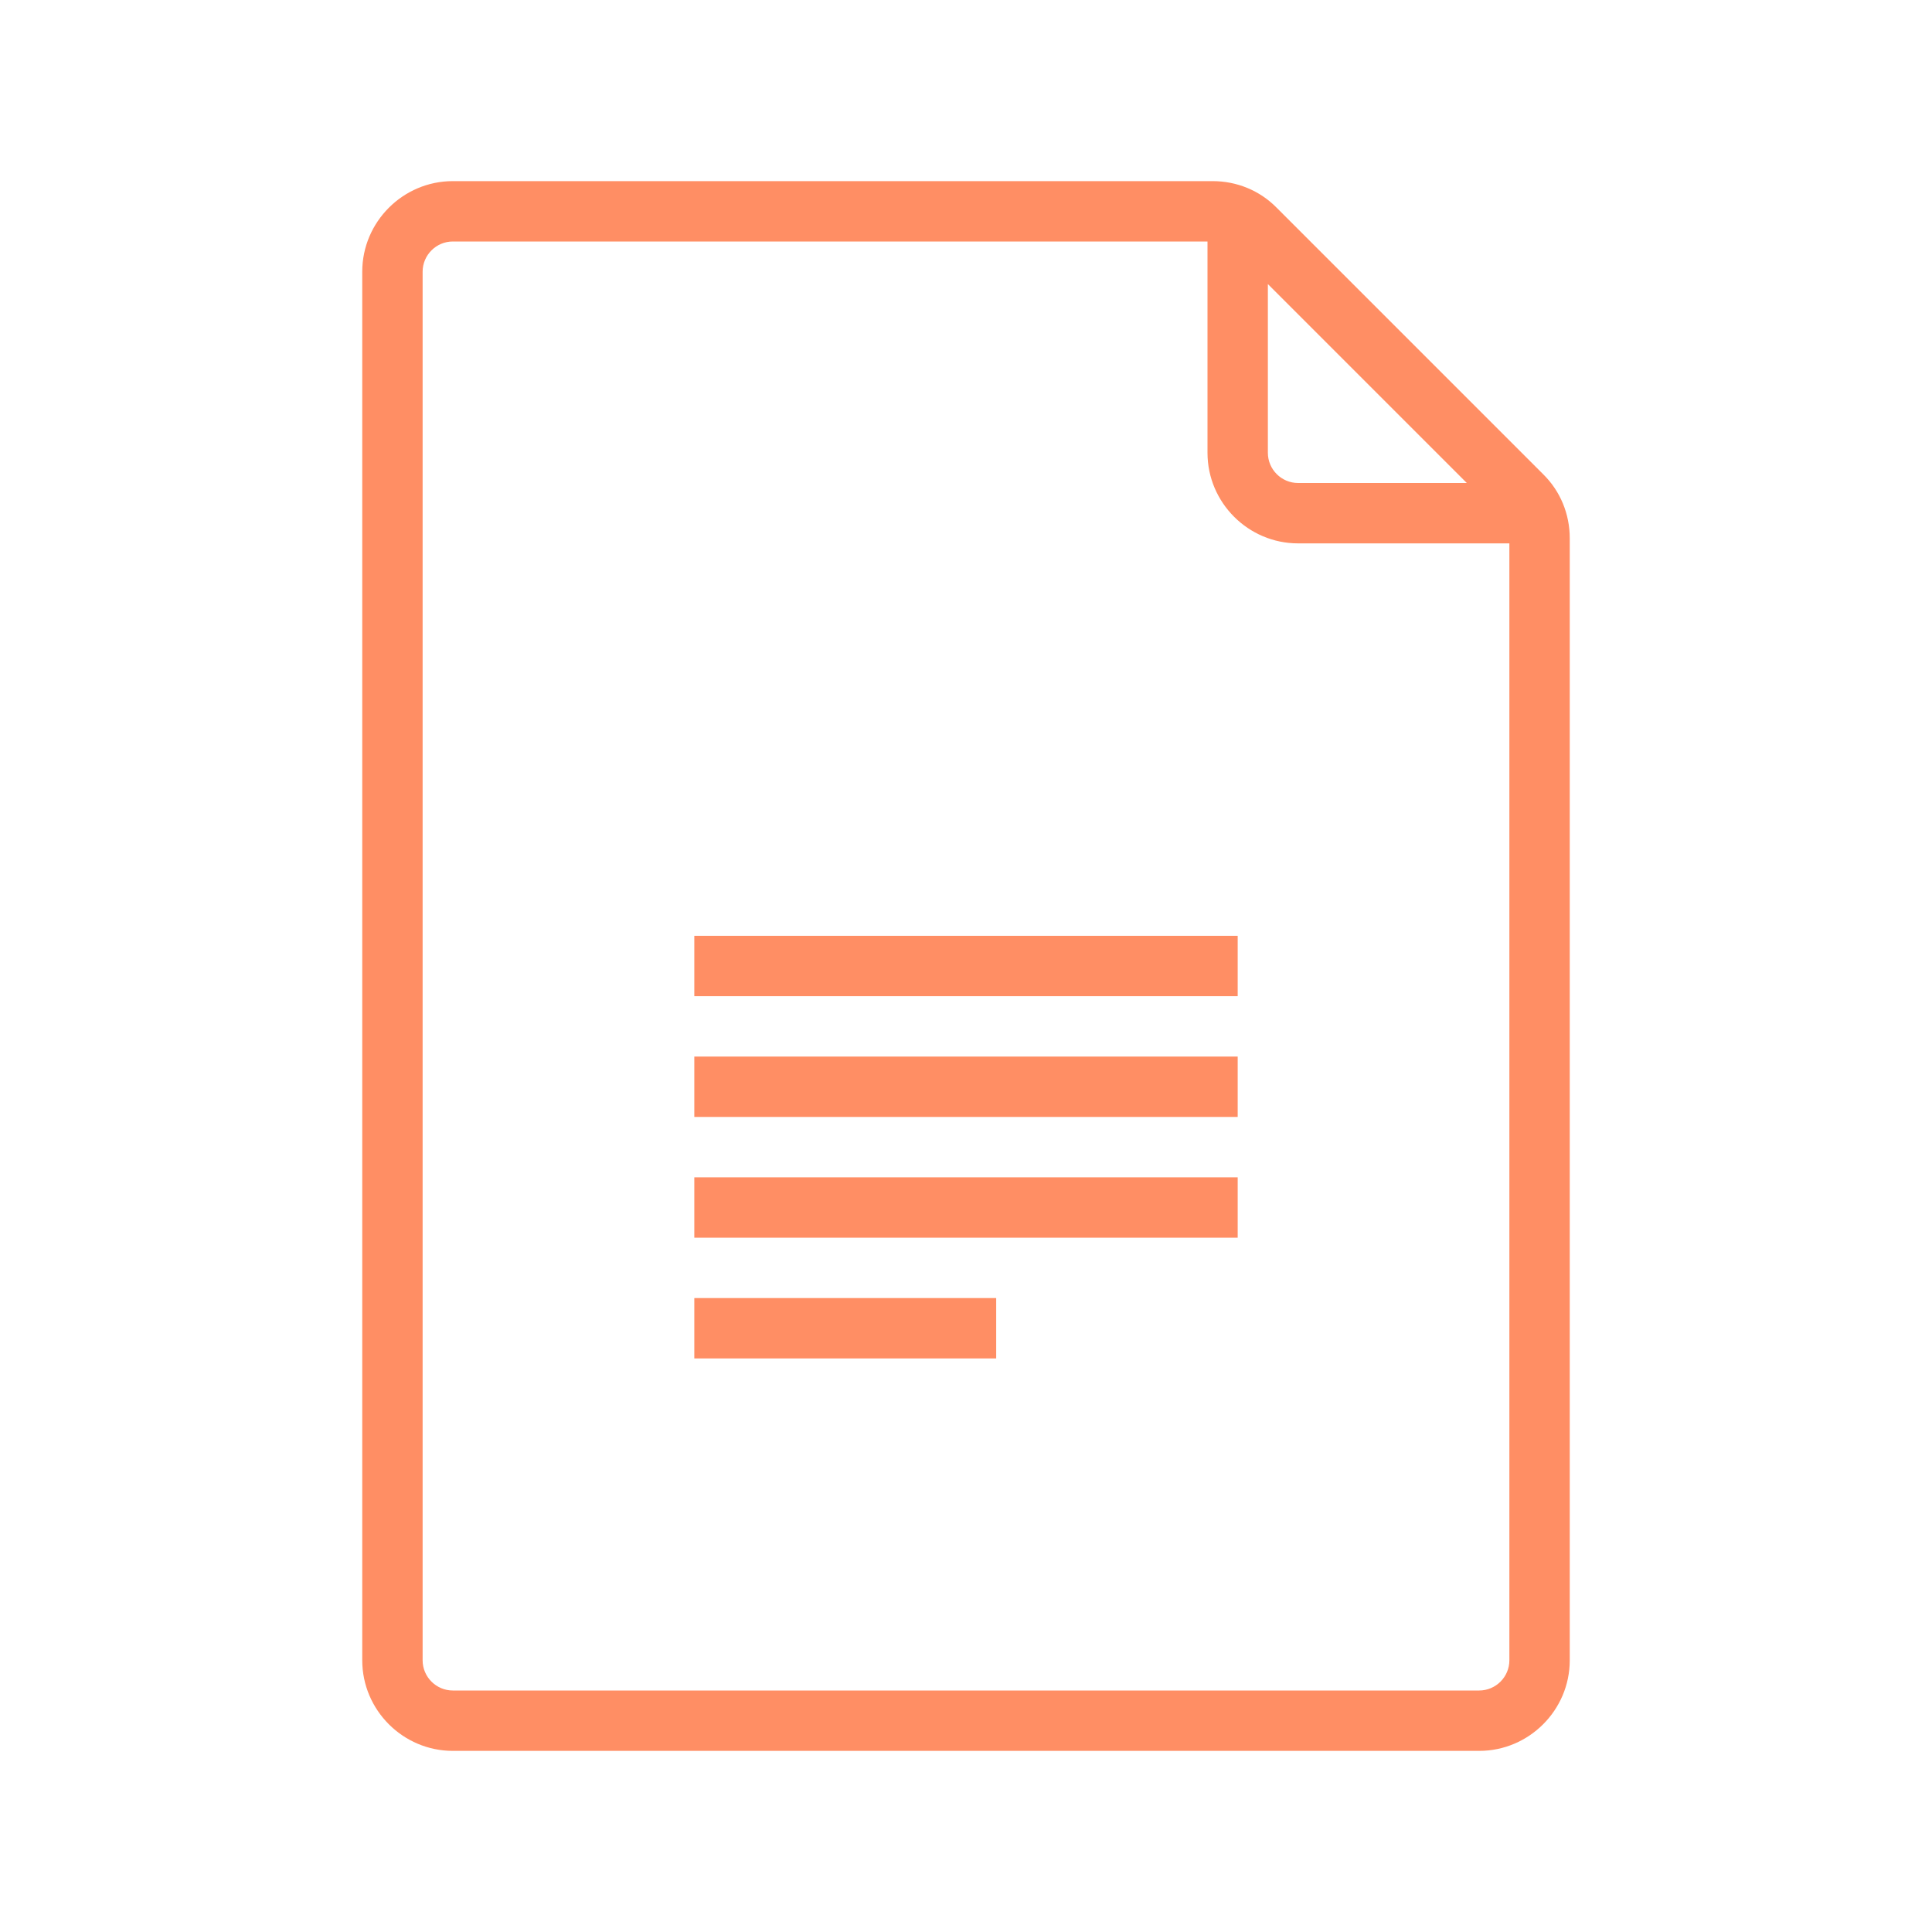 <svg width="64" height="64" viewBox="0 0 64 64" fill="none" xmlns="http://www.w3.org/2000/svg">
<path d="M51.12 15.71L42.29 6.88C41.73 6.31 40.97 6 40.17 6H15C13.35 6 12 7.35 12 9V55C12 56.65 13.35 58 15 58H49C50.65 58 52 56.65 52 55V17.83C52 17.03 51.69 16.27 51.12 15.71ZM42 9.41L48.59 16H43C42.45 16 42 15.55 42 15V9.41ZM50 55C50 55.55 49.55 56 49 56H15C14.45 56 14 55.55 14 55V9C14 8.45 14.45 8 15 8H40V15C40 16.65 41.35 18 43 18H50V55Z" fill="#FF8E64"/>
<path d="M23 31H41V33H23V31Z" fill="#FF8E64"/>
<path d="M23 35H41V37H23V35Z" fill="#FF8E64"/>
<path d="M23 39H41V41H23V39Z" fill="#FF8E64"/>
<path d="M23 43H33V45H23V43Z" fill="#FF8E64"/>
</svg>
